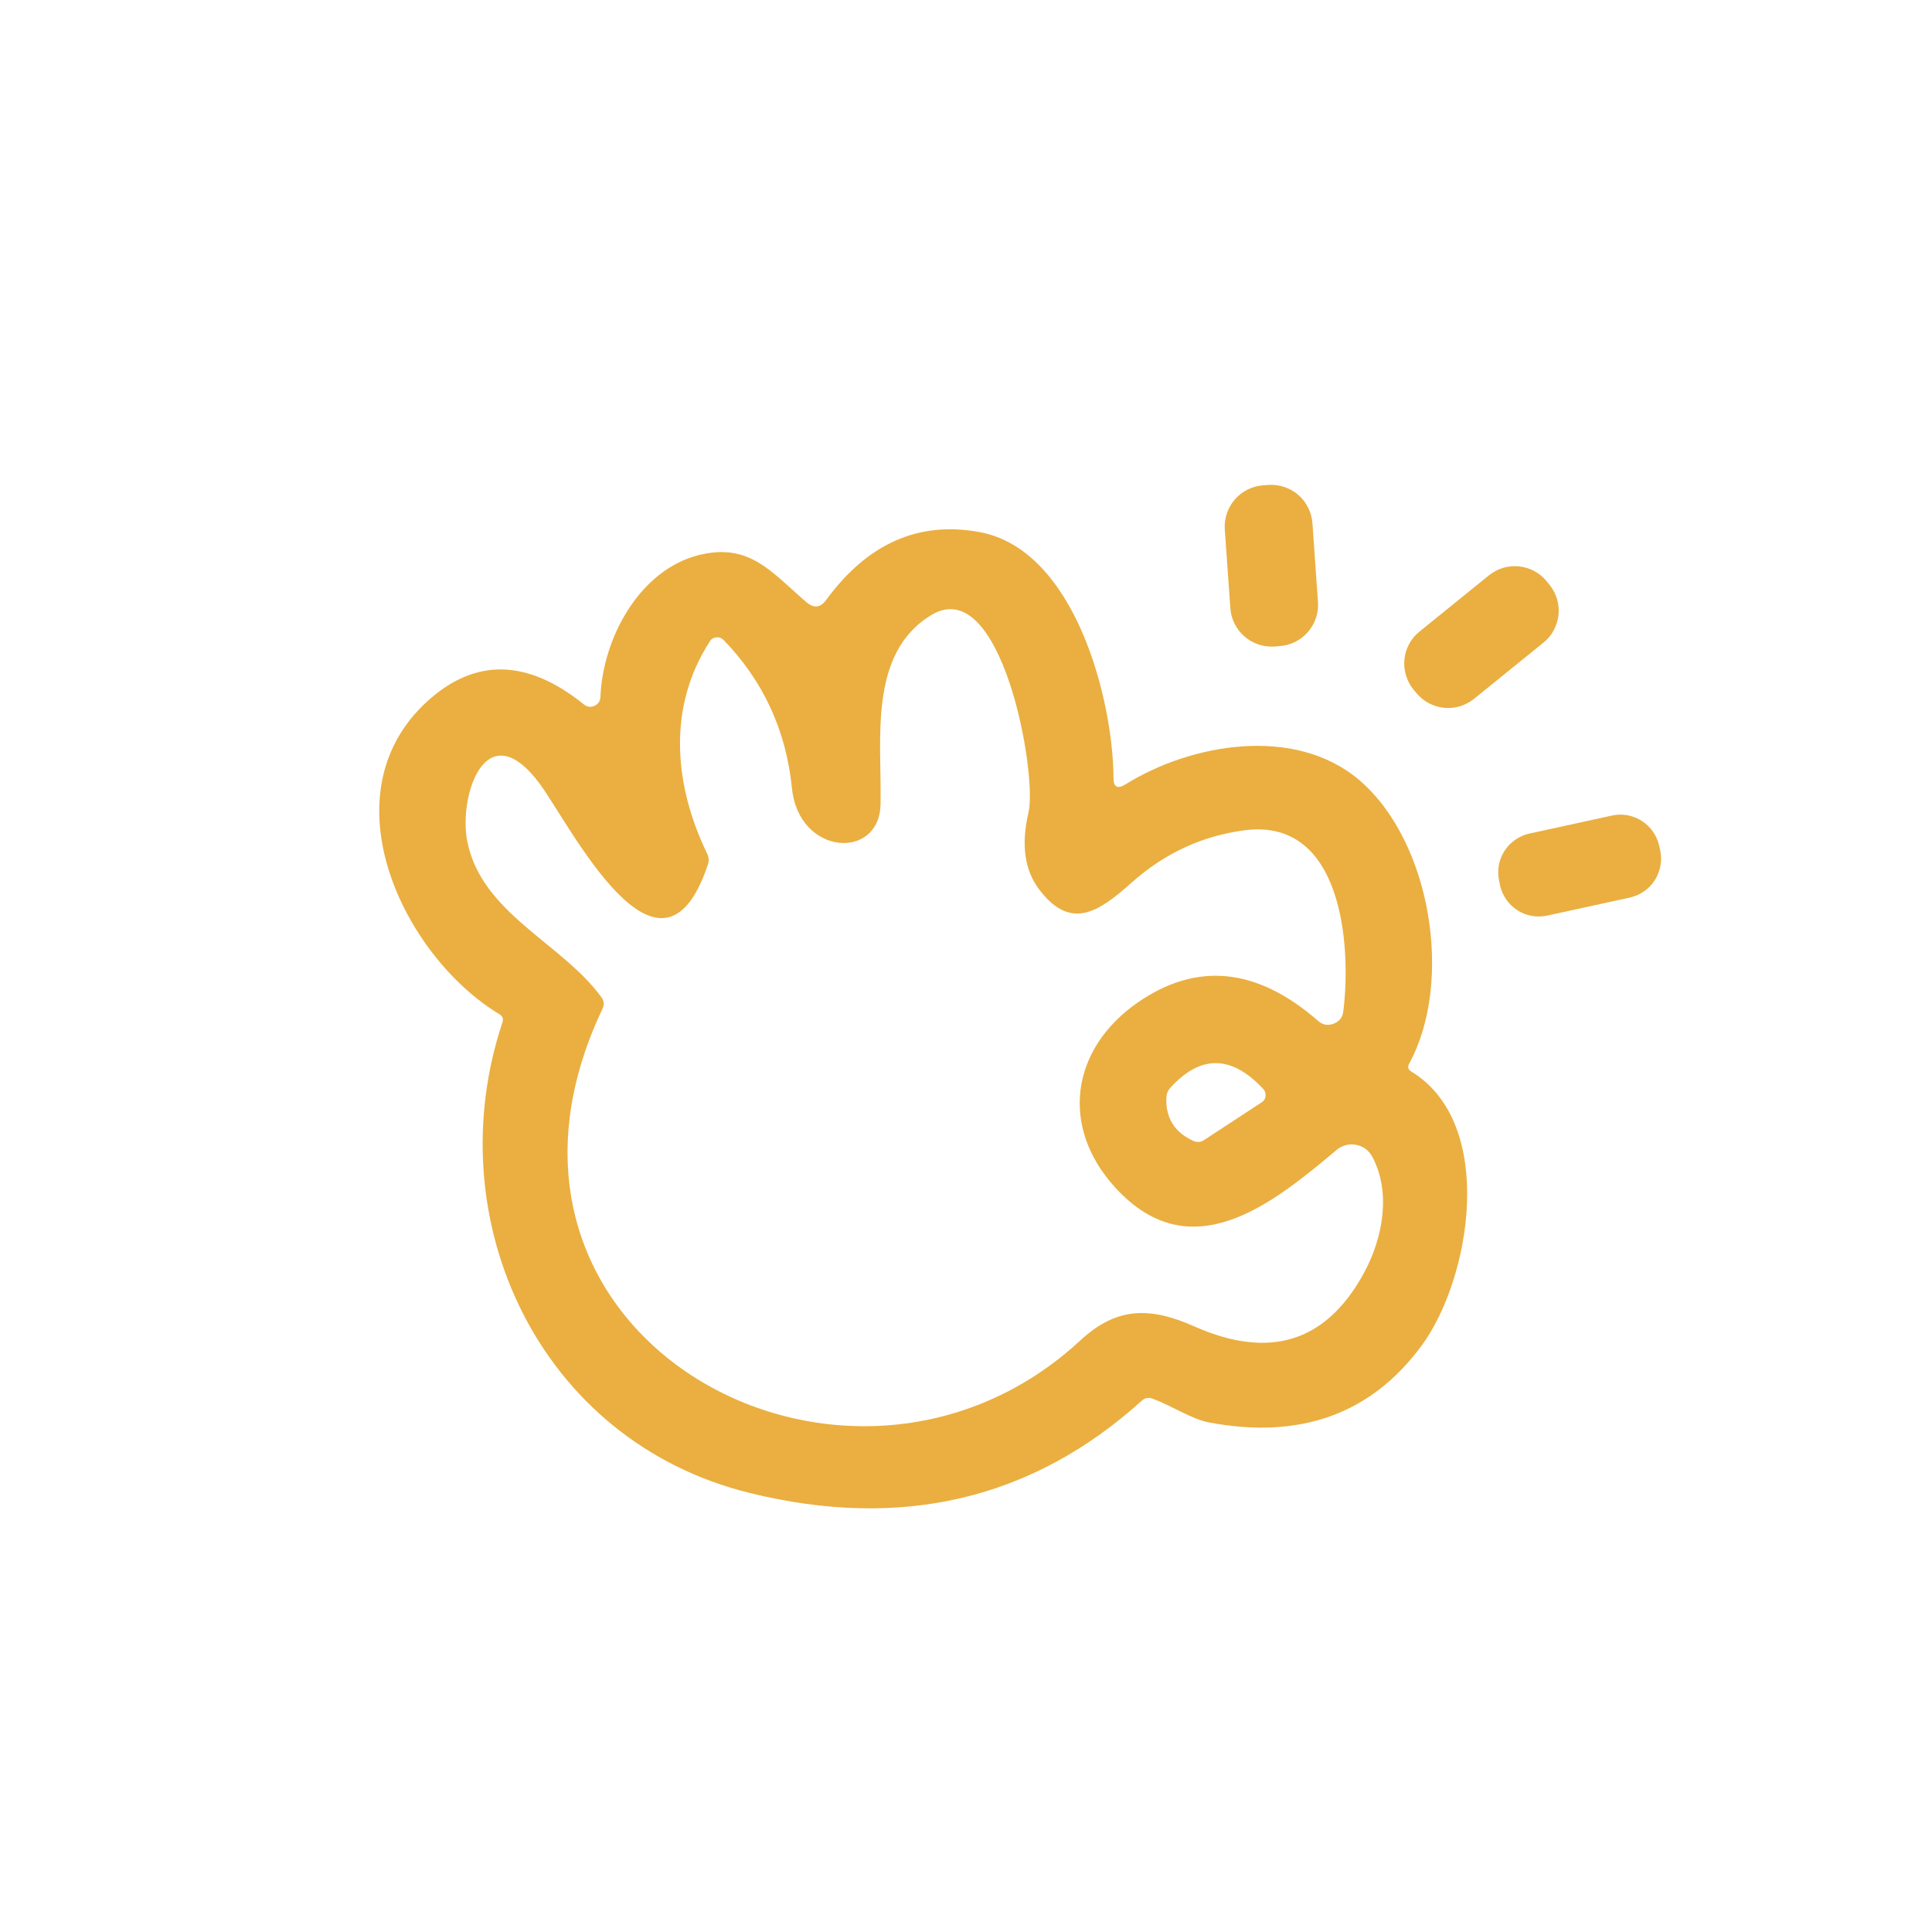 <?xml version="1.0" encoding="UTF-8"?> <svg xmlns="http://www.w3.org/2000/svg" width="40" height="40" viewBox="0 0 40 40" fill="none"> <path d="M26.154 10.048L26.258 10.04C26.373 10.033 26.483 10.046 26.592 10.083C26.698 10.119 26.796 10.173 26.881 10.248C26.967 10.323 27.035 10.411 27.085 10.512C27.135 10.615 27.165 10.723 27.173 10.835L27.287 12.463C27.296 12.575 27.281 12.685 27.246 12.794C27.208 12.902 27.154 12.998 27.079 13.085C27.004 13.171 26.917 13.24 26.814 13.29C26.712 13.34 26.606 13.369 26.492 13.377L26.385 13.386C26.273 13.392 26.162 13.379 26.054 13.342C25.948 13.306 25.85 13.252 25.765 13.177C25.679 13.102 25.61 13.015 25.56 12.912C25.51 12.81 25.479 12.702 25.473 12.59L25.358 10.963C25.35 10.85 25.364 10.74 25.4 10.631C25.437 10.523 25.492 10.427 25.567 10.34C25.642 10.254 25.729 10.185 25.831 10.136C25.933 10.085 26.04 10.056 26.154 10.048Z" fill="#EAAF40"></path> <path d="M23.054 16.107C23.054 16.296 23.135 16.34 23.298 16.242C24.652 15.396 26.802 15.015 28.137 16.146C29.633 17.419 30.098 20.325 29.177 22.019C29.137 22.088 29.152 22.144 29.221 22.186C30.987 23.263 30.456 26.467 29.435 27.857C28.392 29.275 26.923 29.807 25.031 29.45C24.669 29.382 24.246 29.096 23.858 28.957C23.777 28.927 23.706 28.942 23.642 28.998C21.375 31.046 18.669 31.684 15.525 30.911C11.142 29.834 9.044 25.236 10.402 21.169C10.427 21.094 10.406 21.038 10.339 20.998C8.348 19.796 6.737 16.453 8.841 14.525C9.833 13.619 10.916 13.638 12.091 14.586C12.158 14.638 12.231 14.648 12.308 14.613C12.385 14.578 12.427 14.517 12.431 14.432C12.479 13.203 13.248 11.792 14.477 11.49C15.525 11.234 15.973 11.848 16.7 12.471C16.852 12.598 16.985 12.584 17.104 12.423C17.962 11.25 19.023 10.782 20.285 11.017C22.264 11.386 23.046 14.498 23.054 16.107ZM9.675 17.423C9.973 18.913 11.627 19.519 12.45 20.644C12.506 20.719 12.514 20.8 12.475 20.884C9.25 27.667 17.554 32.211 22.369 27.75C23.106 27.069 23.789 27.044 24.725 27.461C26.281 28.152 27.448 27.79 28.227 26.378C28.635 25.64 28.806 24.684 28.41 23.946C28.377 23.884 28.329 23.829 28.271 23.786C28.212 23.744 28.148 23.715 28.077 23.703C28.006 23.688 27.935 23.69 27.864 23.709C27.796 23.727 27.733 23.759 27.677 23.805C26.352 24.917 24.658 26.309 23.087 24.584C21.942 23.328 22.169 21.719 23.556 20.755C24.783 19.907 26.027 20.034 27.289 21.136C27.385 21.221 27.494 21.24 27.612 21.194C27.731 21.148 27.798 21.063 27.812 20.938C27.983 19.557 27.785 16.925 25.767 17.19C24.889 17.305 24.108 17.667 23.423 18.279C22.754 18.875 22.173 19.279 21.521 18.423C21.212 18.021 21.137 17.486 21.294 16.821C21.481 16.019 20.739 11.857 19.285 12.732C17.966 13.525 18.258 15.332 18.231 16.652C18.208 17.821 16.533 17.715 16.396 16.315C16.275 15.121 15.804 14.1 14.981 13.25C14.939 13.209 14.892 13.19 14.833 13.196C14.775 13.2 14.729 13.227 14.698 13.277C13.804 14.652 13.96 16.277 14.644 17.68C14.677 17.753 14.681 17.825 14.656 17.9C13.666 20.867 11.781 17.032 11.16 16.207C10.052 14.742 9.489 16.492 9.675 17.423ZM24.706 23.621C24.783 23.654 24.858 23.65 24.927 23.605L26.121 22.823C26.169 22.792 26.196 22.748 26.202 22.694C26.208 22.638 26.194 22.59 26.156 22.548C25.5 21.842 24.86 21.832 24.235 22.517C24.177 22.579 24.148 22.652 24.148 22.74C24.135 23.152 24.323 23.446 24.706 23.621Z" fill="#EAAF40"></path> <path d="M29.39 13.075L30.829 11.91C30.919 11.839 31.015 11.789 31.123 11.756C31.231 11.725 31.342 11.714 31.454 11.727C31.567 11.739 31.671 11.773 31.771 11.827C31.869 11.879 31.954 11.95 32.025 12.039L32.083 12.11C32.154 12.198 32.204 12.296 32.237 12.404C32.269 12.512 32.279 12.623 32.267 12.735C32.254 12.848 32.221 12.952 32.167 13.052C32.114 13.15 32.044 13.235 31.954 13.306L30.515 14.471C30.427 14.541 30.329 14.591 30.221 14.625C30.112 14.656 30.002 14.666 29.89 14.654C29.779 14.641 29.673 14.608 29.573 14.554C29.475 14.5 29.39 14.429 29.319 14.341L29.26 14.271C29.189 14.183 29.14 14.085 29.108 13.977C29.075 13.868 29.067 13.758 29.077 13.646C29.09 13.533 29.123 13.429 29.177 13.329C29.231 13.231 29.302 13.146 29.39 13.075Z" fill="#EAAF40"></path> <path d="M31.665 17.258L33.375 16.885C33.481 16.862 33.587 16.86 33.696 16.879C33.802 16.9 33.902 16.937 33.994 16.998C34.085 17.056 34.163 17.131 34.225 17.221C34.285 17.308 34.329 17.408 34.352 17.514L34.373 17.604C34.396 17.71 34.398 17.819 34.377 17.925C34.358 18.033 34.319 18.131 34.26 18.225C34.202 18.316 34.127 18.393 34.038 18.454C33.948 18.516 33.85 18.56 33.744 18.583L32.035 18.956C31.927 18.979 31.821 18.981 31.715 18.962C31.606 18.944 31.506 18.904 31.415 18.846C31.323 18.785 31.246 18.712 31.185 18.623C31.123 18.533 31.079 18.435 31.056 18.327L31.038 18.237C31.015 18.131 31.012 18.023 31.031 17.916C31.05 17.808 31.09 17.71 31.148 17.619C31.206 17.527 31.281 17.45 31.371 17.387C31.46 17.325 31.558 17.281 31.665 17.258Z" fill="#EAAF40"></path> </svg> 